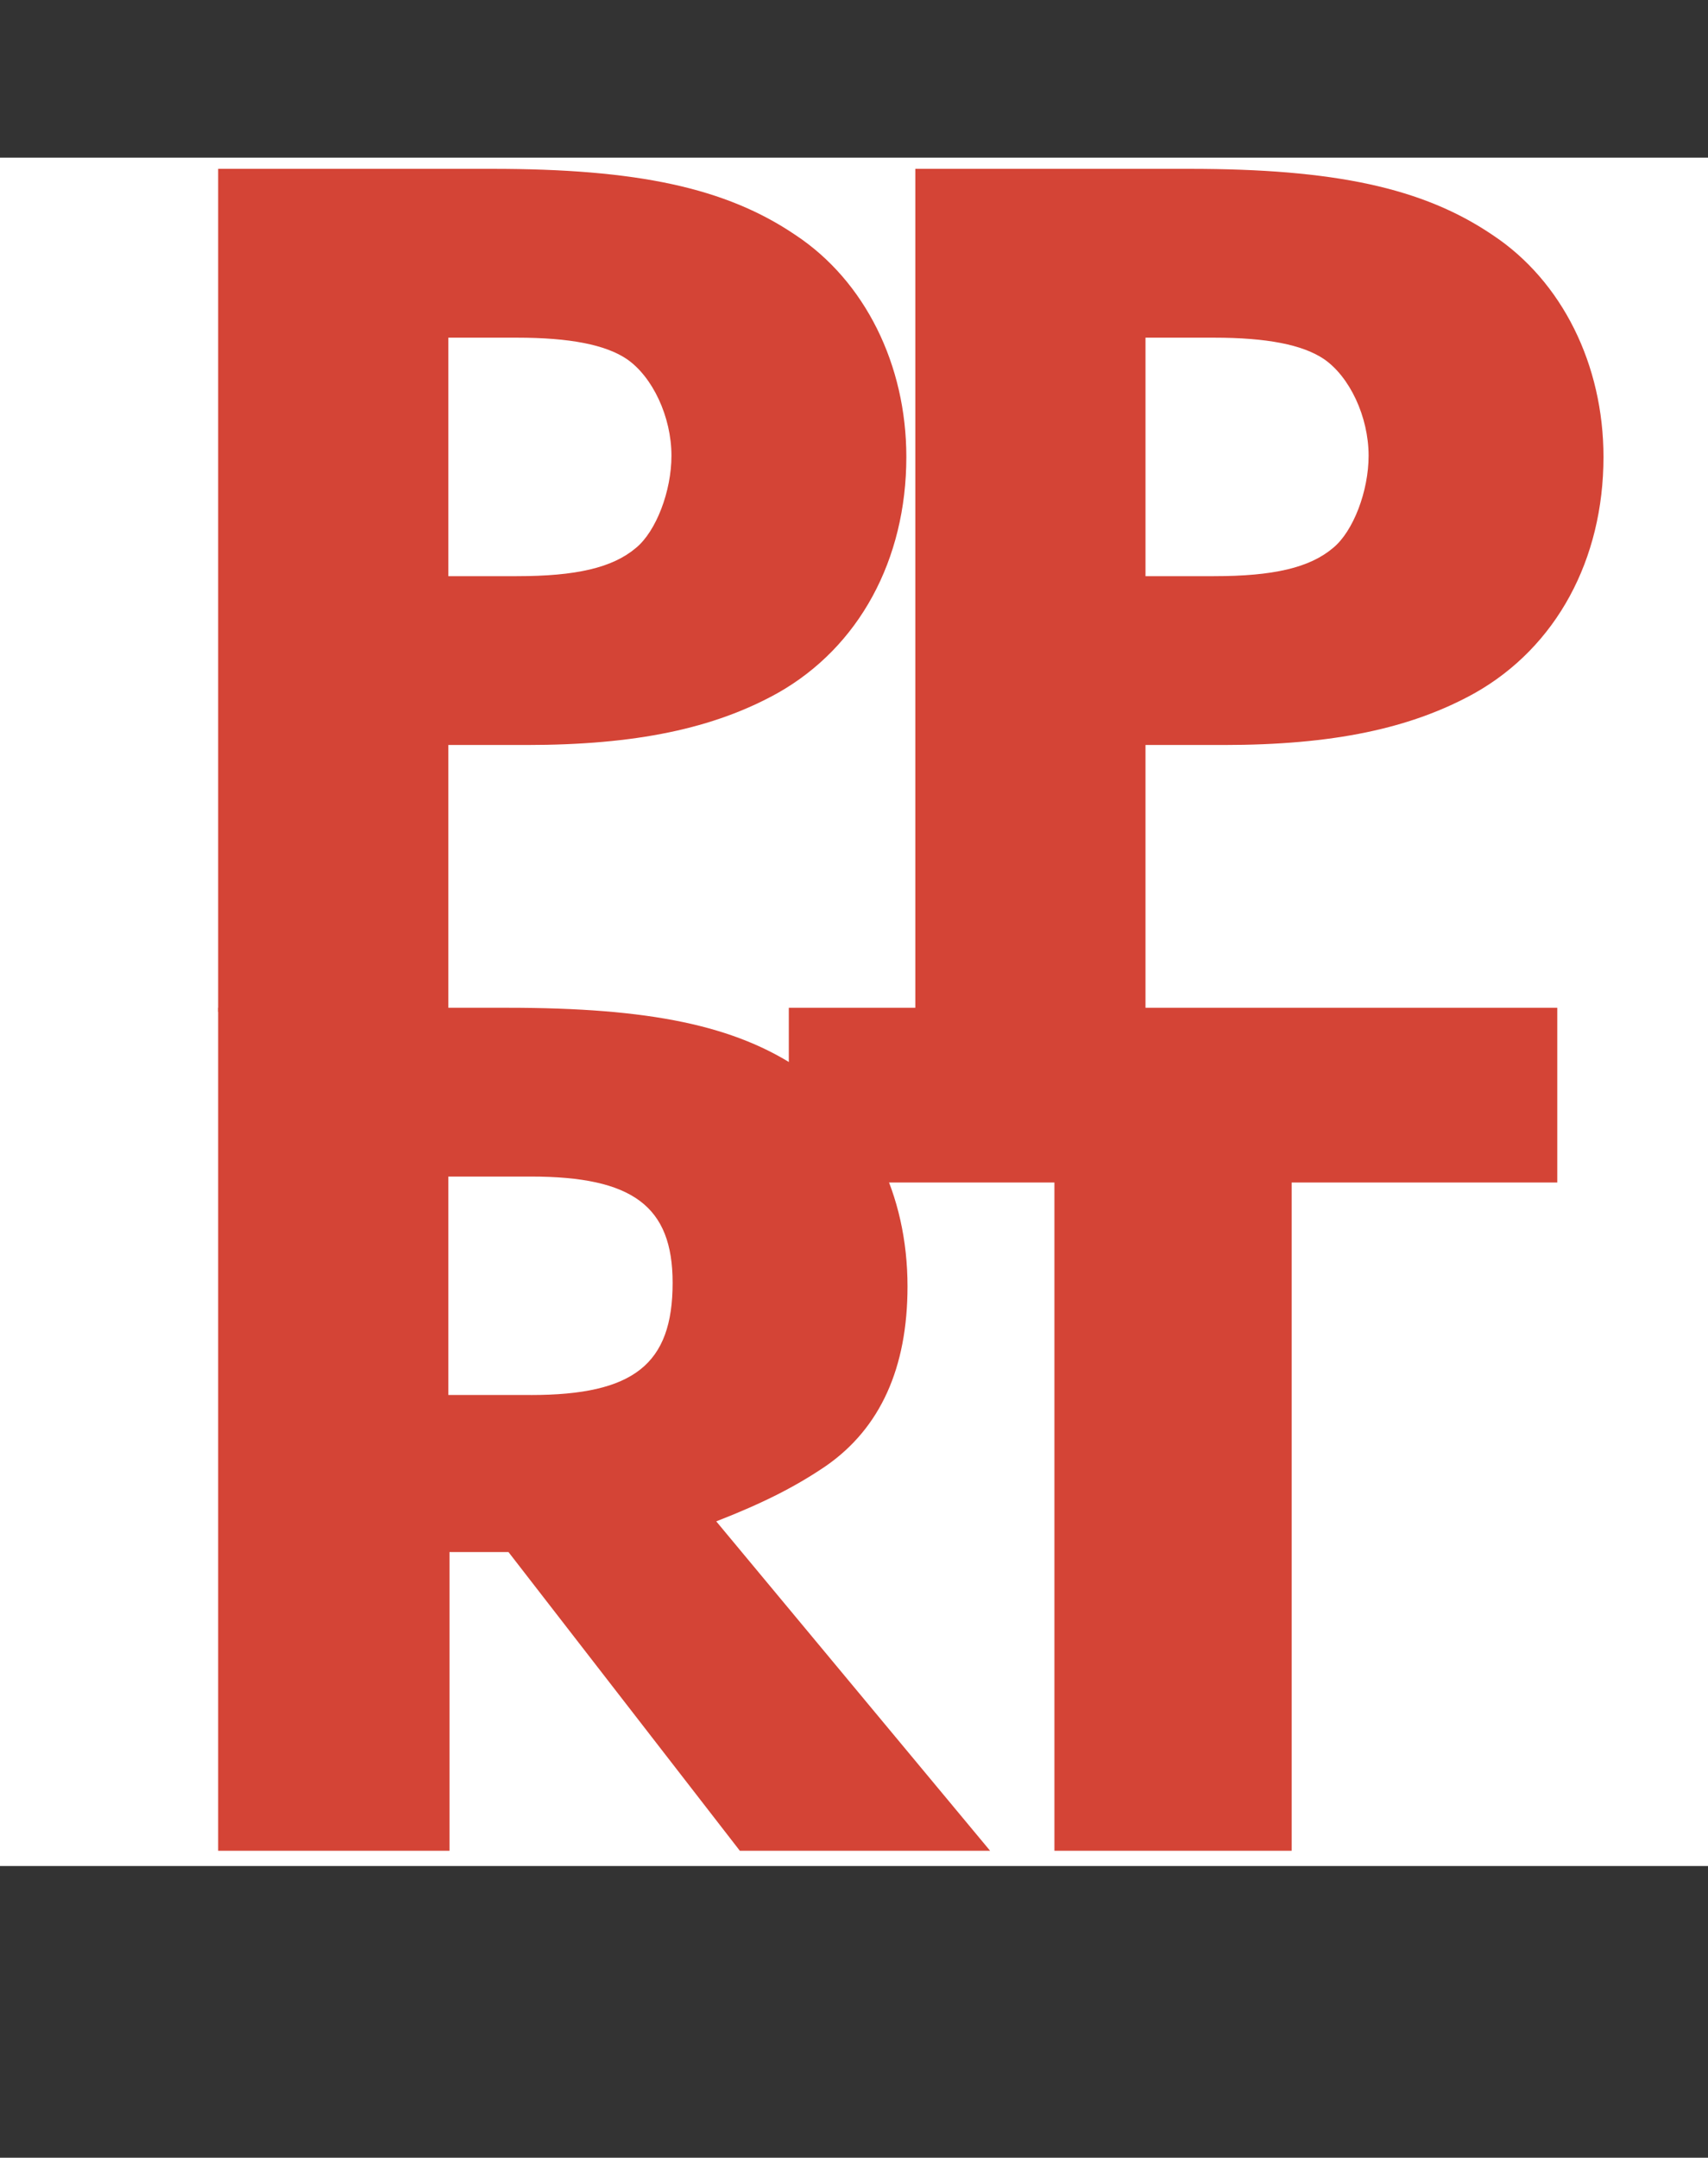 <svg xmlns="http://www.w3.org/2000/svg" id="Ebene_2" viewBox="0 0 512 646.68"><rect x="0" y="0" width="512" height="646.68" fill="#333333" stroke="none"/><defs><style>.cls-1{fill:#fff;}.cls-2{fill:#d44436;}</style></defs><g id="Ebene_1-2"><rect class="cls-1" y="47.25" width="512" height="512"></rect><path class="cls-2" d="m343.38,303.25h-69V50.6h82.09c43.52,0,70.06,5.66,90.94,19.82,20.88,13.8,33.26,38.92,33.26,66.52,0,30.79-14.15,56.97-38.57,70.77-19.11,10.62-42.46,15.57-75.37,15.57h-23.35v79.97Zm20.52-130.57c17.69,0,28.66-2.48,35.74-8.49,6.02-4.95,10.62-16.98,10.62-27.6,0-11.68-5.66-23.71-13.45-29.02-6.37-4.25-16.99-6.37-32.91-6.37h-20.52v71.48h20.52Z"></path><path class="cls-2" d="m134.4,303.25h-69V50.6h82.09c43.52,0,70.06,5.66,90.94,19.82,20.88,13.8,33.26,38.92,33.26,66.52,0,30.79-14.15,56.97-38.57,70.77-19.11,10.62-42.46,15.57-75.37,15.57h-23.35v79.97Zm20.52-130.57c17.69,0,28.66-2.48,35.74-8.49,6.02-4.95,10.62-16.98,10.62-27.6,0-11.68-5.66-23.71-13.45-29.02-6.37-4.25-16.98-6.37-32.91-6.37h-20.52v71.48h20.52Z"></path><path class="cls-2" d="m134.75,554.68h-69.35v-252.65h86.69c42.82,0,68.29,5.31,87.75,18.4,20.52,13.8,32.2,37.51,32.2,65.11,0,24.42-8.14,42.46-24.42,53.79-8.85,6.02-18.4,10.97-32.91,16.63l82.09,98.72h-75.02l-69.35-89.52h-17.69v89.52Zm24.42-136.59c30.78,0,42.46-9.2,42.46-33.62,0-23-12.03-31.85-42.46-31.85h-24.77v65.46h24.77Z"></path><path class="cls-2" d="m316.08,354.4h-79.62v-52.37h230.36v52.37h-79.62v200.28h-71.12v-200.28Z"></path></g></svg>